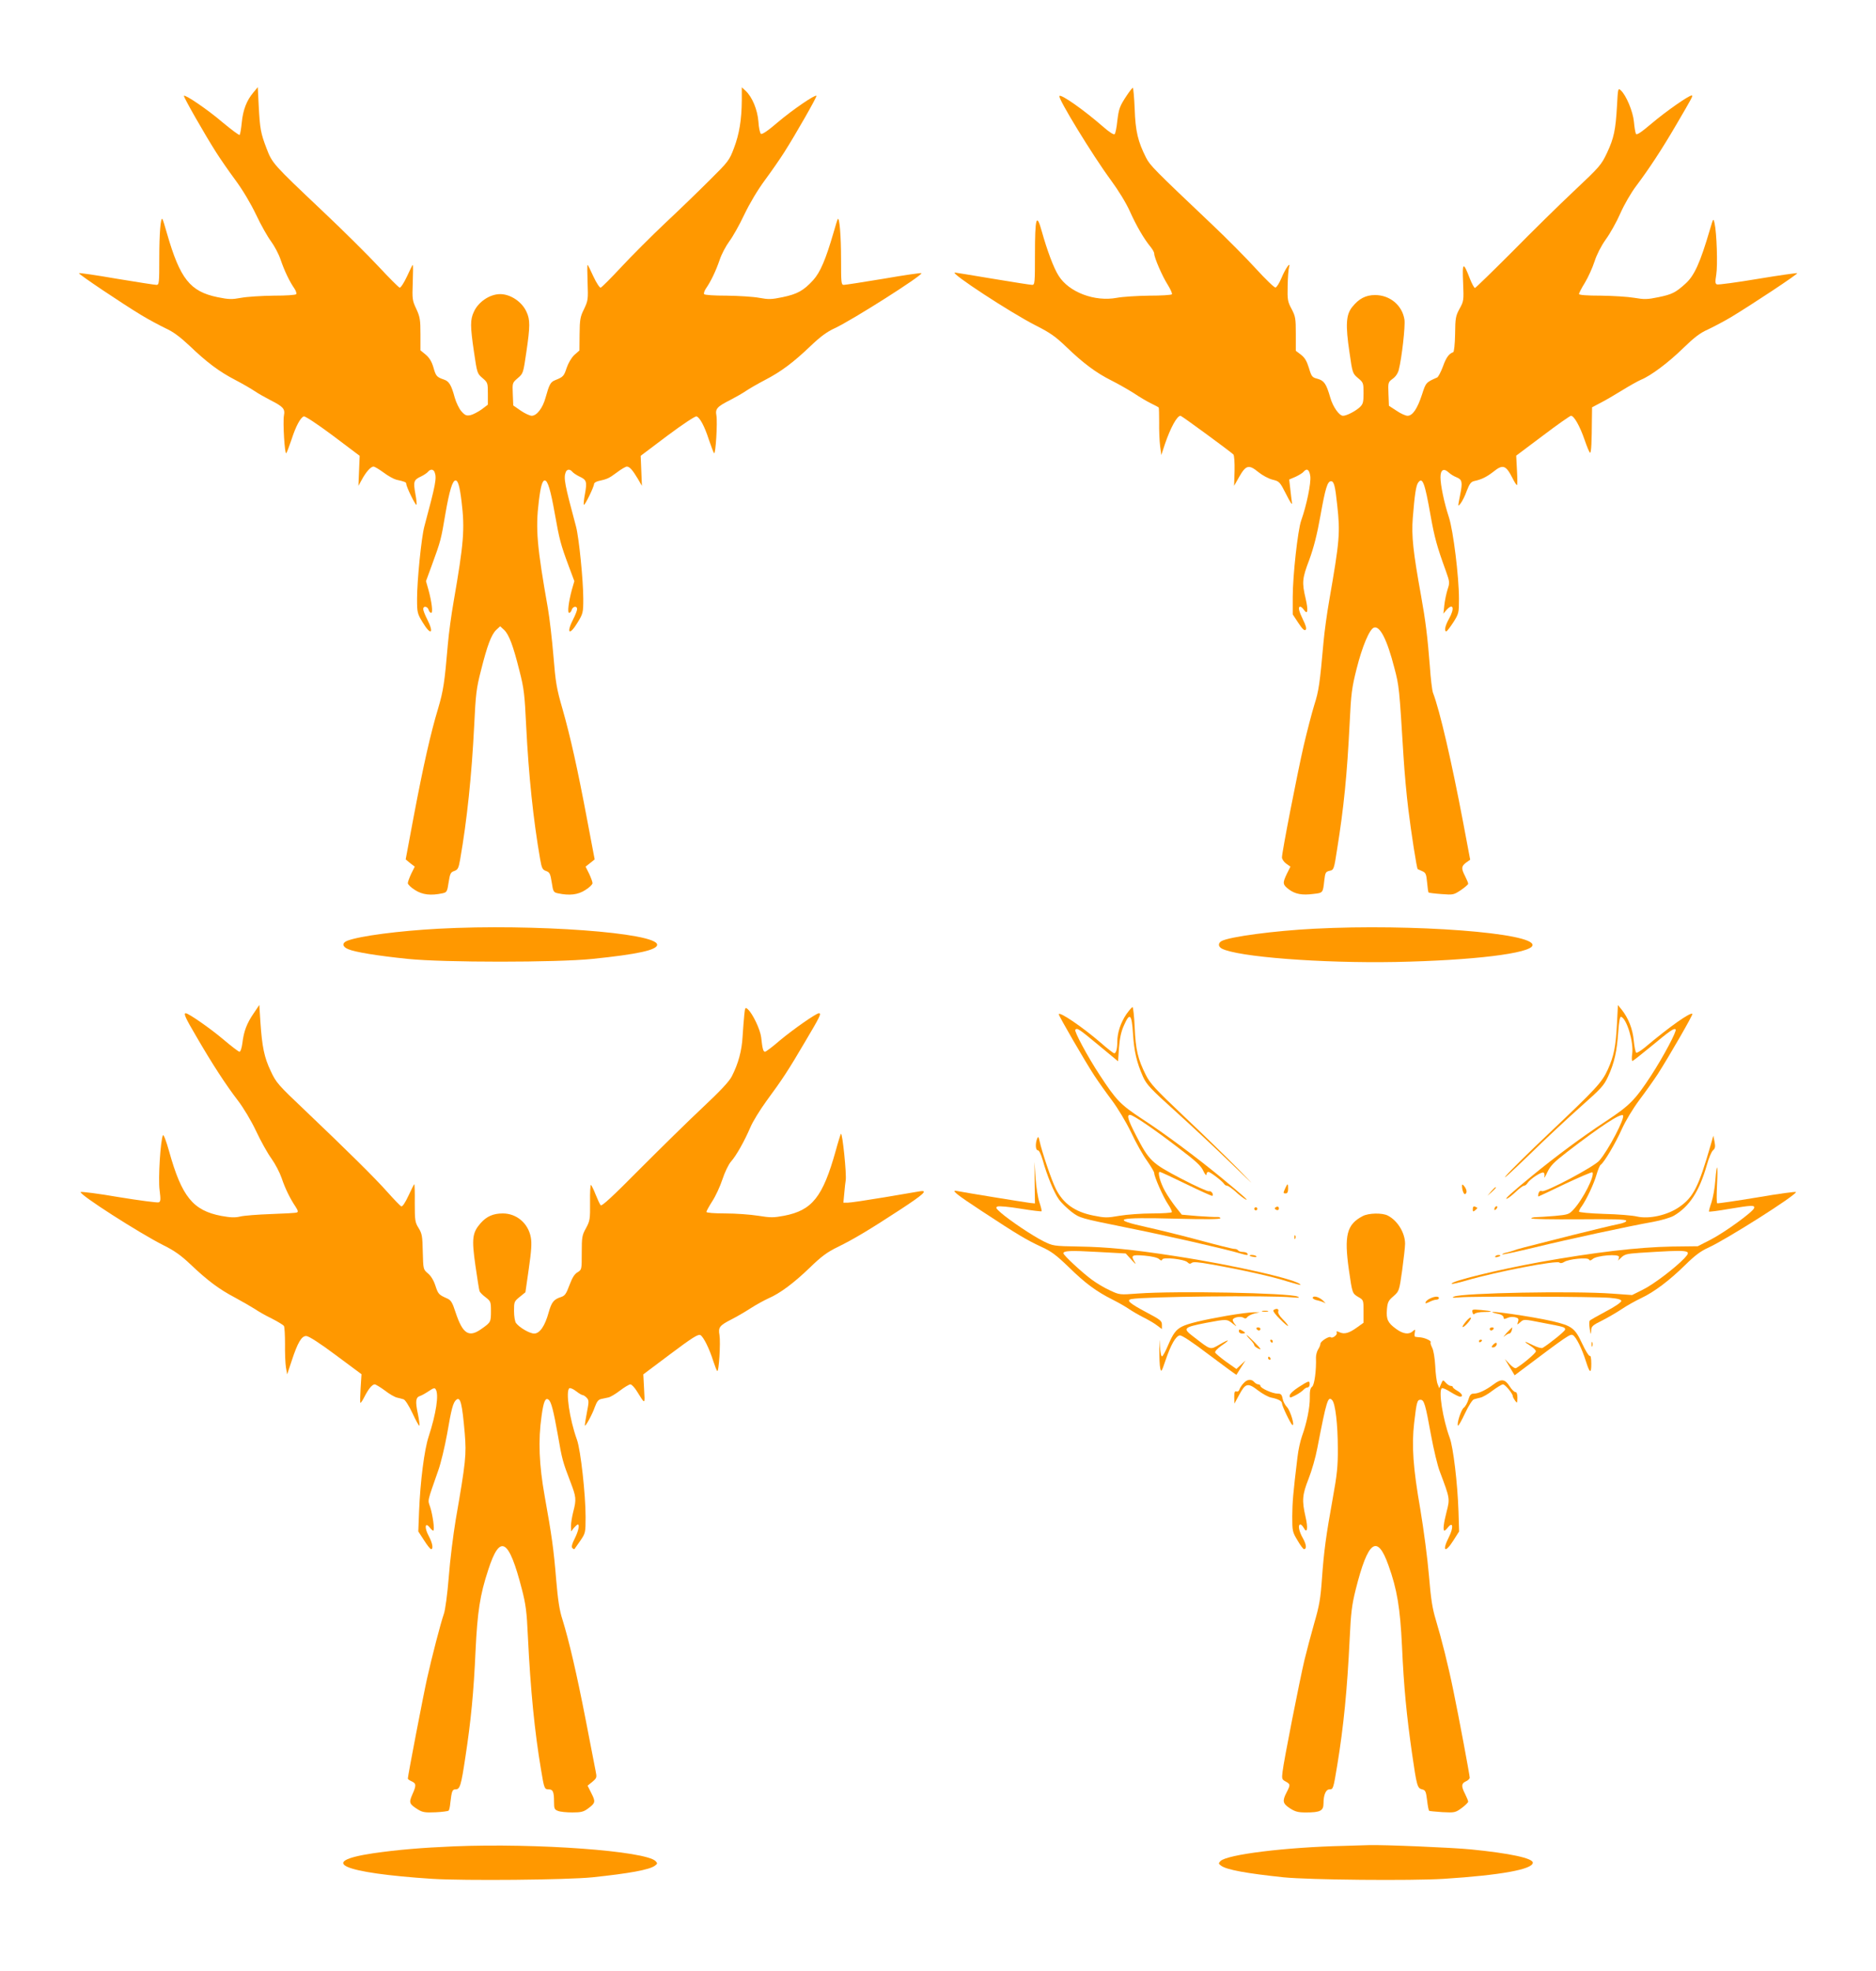 <?xml version="1.0" standalone="no"?>
<!DOCTYPE svg PUBLIC "-//W3C//DTD SVG 20010904//EN"
 "http://www.w3.org/TR/2001/REC-SVG-20010904/DTD/svg10.dtd">
<svg version="1.0" xmlns="http://www.w3.org/2000/svg"
 width="1219pt" height="1280pt" viewBox="0 0 1219 1280"
 preserveAspectRatio="xMidYMid meet">
<g transform="translate(0,1280) scale(0.1,-0.1)"
fill="#ff9800" stroke="none">
<path d="M1646 12199 c-43 -51 -67 -112 -75 -195 -4 -40 -10 -76 -14 -80 -3
-4 -52 33 -109 80 -98 84 -244 183 -253 174 -5 -5 136 -252 210 -368 26 -41
82 -122 125 -180 48 -65 99 -151 134 -224 31 -66 75 -144 97 -173 22 -30 51
-84 63 -121 25 -73 58 -141 88 -184 11 -16 16 -32 13 -38 -4 -6 -64 -10 -148
-10 -78 -1 -173 -7 -210 -14 -60 -11 -79 -11 -153 4 -179 37 -244 119 -329
414 -14 50 -27 92 -30 94 -11 12 -20 -93 -20 -251 0 -165 -1 -177 -18 -177
-10 0 -127 18 -259 40 -132 23 -243 39 -245 36 -6 -5 282 -198 408 -274 48
-29 118 -66 155 -84 49 -22 93 -55 154 -112 115 -110 194 -169 298 -223 48
-25 105 -58 127 -73 22 -15 68 -41 101 -58 85 -43 97 -57 89 -100 -8 -44 5
-256 15 -245 4 4 19 44 34 88 28 87 58 143 80 151 8 3 87 -49 189 -125 l174
-131 -4 -98 -4 -97 22 40 c27 50 58 85 76 85 8 0 37 -18 66 -39 29 -22 66 -42
82 -46 57 -13 65 -16 65 -28 0 -18 60 -141 66 -135 3 3 0 35 -7 71 -14 78 -11
91 35 112 19 9 40 23 47 31 15 19 35 18 43 -2 15 -39 7 -78 -67 -354 -19 -72
-47 -350 -47 -469 0 -89 2 -96 36 -152 54 -90 77 -73 29 21 -14 27 -25 56 -25
65 0 22 28 18 35 -5 3 -11 11 -20 17 -20 12 0 4 69 -18 150 l-16 56 40 109
c56 153 58 162 86 328 26 150 46 217 66 217 16 0 27 -37 39 -136 22 -180 15
-268 -52 -654 -14 -80 -31 -203 -37 -275 -21 -247 -29 -300 -63 -415 -49 -162
-96 -371 -158 -698 l-53 -283 29 -24 30 -23 -23 -46 c-12 -26 -22 -53 -22 -61
0 -9 21 -29 47 -45 48 -31 103 -37 178 -21 28 6 31 10 40 71 9 57 13 66 37 74
23 8 28 18 38 75 45 257 75 548 91 866 10 206 14 244 44 360 41 164 68 235
100 265 l25 23 25 -23 c32 -30 59 -101 100 -265 30 -116 34 -154 44 -360 16
-318 46 -609 91 -866 10 -57 15 -67 38 -75 23 -8 28 -17 37 -74 9 -61 12 -65
40 -71 75 -16 130 -10 178 21 26 16 47 36 47 45 0 8 -10 35 -22 61 l-23 46 29
23 30 24 -48 253 c-63 335 -109 541 -161 724 -39 134 -45 173 -59 345 -9 107
-25 246 -36 309 -71 402 -81 515 -59 694 12 99 23 136 39 136 19 0 38 -63 65
-216 30 -169 39 -202 90 -339 l37 -99 -16 -55 c-22 -82 -30 -151 -18 -151 6 0
14 9 17 20 7 23 35 27 35 5 0 -9 -11 -38 -25 -65 -48 -94 -25 -111 29 -21 34
56 36 63 36 152 0 119 -28 397 -47 469 -74 276 -82 315 -67 354 8 20 28 21 43
2 7 -8 28 -22 47 -31 46 -21 49 -34 35 -112 -7 -36 -10 -68 -7 -71 6 -6 66
117 66 135 0 7 12 15 28 19 59 13 69 18 119 55 29 22 58 39 66 39 18 0 38 -23
72 -80 l26 -45 -4 97 -4 98 174 131 c102 76 181 128 189 125 22 -8 52 -64 80
-151 15 -44 30 -84 34 -88 10 -11 23 201 15 245 -8 43 4 57 89 100 33 17 79
43 101 58 22 15 79 48 127 73 104 54 183 113 298 223 61 58 104 90 155 113
112 52 574 345 562 357 -2 3 -113 -13 -245 -36 -132 -22 -249 -40 -259 -40
-17 0 -18 12 -18 168 0 149 -10 271 -21 260 -2 -2 -15 -42 -28 -89 -51 -175
-86 -257 -132 -308 -62 -68 -103 -91 -200 -111 -72 -15 -91 -15 -151 -4 -37 7
-132 13 -210 14 -84 0 -144 4 -148 10 -3 6 2 22 13 38 30 43 63 111 88 184 12
37 41 91 63 121 22 29 66 107 97 173 35 73 86 159 134 224 43 58 99 139 125
180 74 116 215 363 210 368 -9 9 -154 -90 -250 -171 -66 -57 -104 -82 -111
-76 -6 5 -14 41 -16 79 -6 77 -40 160 -83 200 l-25 23 0 -84 c-1 -126 -16
-219 -51 -311 -30 -80 -37 -88 -158 -208 -69 -69 -199 -195 -289 -279 -90 -85
-218 -213 -285 -285 -67 -72 -127 -132 -134 -134 -6 -2 -28 31 -47 72 -19 42
-36 76 -38 76 -3 0 -2 -52 0 -115 4 -110 3 -117 -23 -172 -25 -50 -28 -68 -29
-163 l-1 -106 -33 -29 c-19 -18 -39 -52 -50 -84 -18 -55 -23 -59 -75 -80 -30
-12 -38 -27 -62 -113 -18 -67 -57 -118 -90 -118 -12 0 -45 15 -71 33 l-49 34
-3 74 c-3 73 -3 73 33 104 35 30 35 32 55 168 25 169 25 211 1 262 -29 65
-104 115 -171 115 -67 0 -142 -50 -171 -115 -24 -51 -24 -93 1 -262 20 -136
21 -139 55 -168 34 -29 35 -32 35 -102 l0 -71 -41 -31 c-23 -16 -55 -33 -72
-37 -26 -5 -35 -2 -59 25 -15 17 -34 57 -43 88 -22 82 -37 107 -70 118 -47 16
-53 22 -69 80 -11 37 -26 62 -50 82 l-34 28 0 105 c0 93 -3 112 -27 164 -26
55 -27 64 -23 172 2 63 3 114 0 114 -2 0 -19 -34 -38 -76 -19 -41 -41 -74 -47
-72 -7 2 -68 63 -136 136 -68 73 -234 238 -370 366 -317 300 -322 305 -359
402 -38 99 -43 127 -51 277 l-6 121 -29 -35z"/>
<path d="M7323 12182 c-48 -72 -53 -87 -63 -168 -4 -42 -12 -80 -17 -85 -6 -6
-35 13 -74 47 -126 110 -273 213 -285 201 -13 -12 217 -388 333 -545 50 -68
100 -149 125 -205 42 -94 92 -179 134 -230 13 -16 24 -35 24 -44 0 -26 52
-146 87 -201 18 -29 31 -57 28 -63 -4 -5 -70 -9 -148 -9 -78 -1 -173 -7 -210
-14 -143 -27 -311 36 -378 143 -32 49 -76 168 -110 290 -34 123 -44 88 -44
-151 0 -185 -1 -198 -18 -198 -10 0 -126 18 -257 40 -131 22 -242 40 -245 40
-37 0 361 -260 524 -343 95 -48 129 -72 201 -141 108 -104 192 -167 292 -217
42 -21 107 -58 145 -82 37 -25 88 -55 113 -67 25 -12 47 -24 49 -26 2 -2 3
-45 3 -96 -1 -51 2 -120 6 -153 l8 -60 23 70 c37 108 79 185 102 185 7 0 317
-227 343 -251 6 -5 9 -53 8 -106 l-3 -98 34 60 c43 75 62 80 124 29 26 -21 67
-43 92 -49 45 -11 47 -14 89 -96 26 -52 40 -73 37 -54 -2 17 -8 57 -11 90 l-7
61 42 18 c23 11 46 25 52 33 21 24 37 14 43 -29 6 -44 -24 -190 -59 -288 -22
-61 -55 -359 -55 -497 l0 -113 37 -56 c25 -38 39 -52 47 -44 7 7 2 27 -17 65
-28 58 -34 85 -18 85 6 0 16 -9 24 -21 24 -34 29 -5 11 73 -25 106 -23 131 24
254 29 80 50 162 72 285 32 180 46 224 69 224 19 0 27 -31 40 -155 20 -181 16
-229 -52 -620 -14 -80 -31 -201 -37 -270 -24 -270 -31 -318 -60 -408 -16 -52
-47 -171 -69 -265 -42 -184 -141 -690 -141 -725 0 -11 12 -29 27 -40 l28 -20
-23 -46 c-29 -61 -28 -70 12 -101 41 -31 86 -40 161 -30 62 7 61 6 70 87 6 52
9 57 34 63 28 6 29 8 49 138 44 273 65 484 82 824 9 189 14 227 45 350 36 143
83 256 112 267 39 15 86 -77 133 -260 32 -121 32 -129 60 -579 6 -99 20 -252
31 -340 19 -155 55 -386 61 -389 2 -1 15 -7 29 -13 23 -10 27 -19 32 -73 3
-34 7 -64 10 -66 2 -2 40 -7 83 -10 77 -6 80 -5 127 26 26 18 47 36 47 41 0 6
-9 27 -20 49 -26 51 -25 64 6 88 l27 19 -47 249 c-74 389 -150 719 -195 836
-5 14 -15 91 -20 170 -15 192 -28 297 -57 458 -52 288 -63 389 -54 506 12 151
21 211 35 230 28 39 43 1 81 -216 25 -139 41 -199 99 -358 25 -71 26 -75 11
-120 -8 -26 -18 -72 -21 -102 l-6 -55 19 23 c45 50 56 12 17 -57 -24 -42 -33
-81 -17 -81 4 0 24 26 45 58 36 57 37 61 37 153 0 145 -37 442 -65 529 -31 94
-55 209 -55 261 0 48 21 61 53 31 12 -11 34 -25 50 -31 38 -15 42 -31 24 -118
-15 -76 -15 -76 4 -52 10 13 29 50 40 82 18 46 27 58 48 63 48 10 81 27 124
60 63 51 82 44 126 -43 12 -24 24 -43 28 -43 3 0 3 43 0 95 l-5 96 172 129
c95 72 178 130 184 130 20 0 58 -68 88 -155 16 -47 32 -85 36 -85 8 0 11 69
12 225 l1 70 55 29 c30 15 93 52 140 81 47 29 102 60 123 69 64 26 178 111
275 206 70 68 109 98 159 120 36 17 105 53 152 81 134 81 434 279 429 285 -3
2 -118 -14 -256 -37 -137 -23 -257 -39 -265 -36 -12 4 -13 15 -5 64 10 60 3
272 -11 333 -8 35 -8 34 -30 -40 -63 -215 -101 -300 -159 -352 -64 -58 -88
-70 -176 -88 -72 -15 -92 -15 -157 -4 -41 7 -138 13 -216 14 -94 0 -143 4
-143 11 0 5 17 39 39 74 21 35 49 97 62 137 14 44 42 99 73 143 28 38 71 115
95 170 24 55 70 134 101 175 85 113 168 239 262 400 107 183 111 190 100 190
-19 0 -168 -104 -260 -182 -70 -59 -97 -77 -102 -67 -4 8 -10 43 -13 78 -6 66
-50 172 -85 204 -18 17 -19 14 -25 -100 -9 -158 -20 -210 -65 -306 -37 -78
-47 -90 -213 -246 -96 -90 -278 -269 -405 -398 -128 -128 -236 -233 -240 -233
-5 0 -19 26 -32 58 -44 115 -51 111 -45 -23 5 -117 4 -121 -23 -170 -25 -46
-28 -60 -29 -165 -1 -65 -7 -116 -12 -117 -28 -10 -46 -34 -67 -93 -13 -35
-30 -67 -37 -71 -73 -32 -74 -33 -99 -111 -30 -92 -61 -138 -94 -138 -13 0
-46 15 -72 33 l-49 32 -3 77 c-3 75 -2 76 27 98 19 13 34 35 40 58 20 79 43
284 37 326 -14 93 -94 160 -191 160 -60 0 -105 -23 -148 -77 -41 -50 -45 -117
-18 -297 19 -133 20 -135 55 -165 35 -29 36 -32 36 -98 0 -60 -3 -71 -25 -92
-29 -26 -85 -55 -108 -55 -25 0 -66 58 -83 118 -26 90 -40 110 -82 122 -36 9
-40 14 -57 71 -14 45 -27 67 -52 86 l-33 25 0 109 c0 100 -2 114 -27 162 -26
48 -28 60 -26 151 1 54 5 108 9 120 13 44 -24 -8 -49 -69 -14 -33 -31 -61 -39
-62 -7 -2 -65 54 -128 123 -63 69 -189 196 -280 282 -381 361 -407 387 -433
438 -53 105 -69 171 -74 317 -3 75 -9 137 -12 137 -3 0 -20 -21 -38 -48z"/>
<path d="M2850 6769 c-258 -14 -512 -47 -593 -78 -36 -14 -34 -39 6 -55 44
-19 191 -43 387 -63 235 -24 965 -24 1200 0 294 30 420 58 420 92 0 78 -801
137 -1420 104z"/>
<path d="M8541 6769 c-258 -13 -551 -52 -603 -80 -24 -13 -23 -36 1 -49 103
-54 645 -96 1131 -87 502 10 878 56 888 108 15 81 -779 141 -1417 108z"/>
<path d="M1648 6219 c-44 -64 -64 -116 -73 -193 -4 -31 -12 -56 -19 -56 -6 0
-54 37 -106 81 -84 71 -225 169 -243 169 -16 0 -3 -29 70 -153 102 -176 192
-314 269 -414 36 -47 86 -130 118 -198 30 -64 75 -145 100 -179 25 -35 54 -91
66 -126 22 -66 54 -132 91 -187 16 -25 18 -34 7 -37 -7 -3 -83 -7 -168 -10
-85 -3 -175 -10 -199 -16 -34 -8 -62 -7 -123 4 -184 35 -257 125 -339 419 -18
65 -36 112 -40 105 -16 -29 -32 -283 -22 -356 8 -63 7 -75 -6 -80 -8 -3 -125
12 -259 34 -133 23 -245 37 -248 33 -10 -16 379 -265 537 -345 71 -35 115 -66
177 -125 113 -107 187 -162 290 -216 48 -26 105 -59 127 -73 22 -15 72 -44
112 -63 39 -20 75 -42 78 -48 4 -6 7 -59 7 -117 -1 -59 2 -127 6 -152 l8 -45
29 87 c39 120 65 163 95 162 16 0 89 -47 192 -124 l167 -124 -6 -93 c-3 -51
-4 -93 -1 -93 4 0 16 19 28 43 26 50 49 77 65 77 6 0 36 -18 66 -40 29 -23 65
-43 79 -46 14 -3 33 -8 42 -11 10 -2 35 -41 58 -90 22 -47 42 -84 45 -81 3 3
-2 38 -10 78 -17 80 -14 106 15 115 10 3 35 17 56 31 29 20 39 23 45 12 22
-33 3 -158 -46 -308 -28 -85 -54 -289 -62 -485 l-5 -130 37 -57 c20 -32 41
-58 46 -58 16 0 10 38 -15 85 -29 53 -25 93 5 57 9 -12 20 -22 24 -22 11 0 -3
102 -20 154 -16 48 -21 26 53 238 17 47 42 153 57 235 28 164 39 206 60 223
27 22 38 -24 55 -220 11 -138 7 -180 -59 -560 -16 -96 -37 -263 -45 -371 -9
-112 -23 -216 -32 -240 -21 -60 -78 -280 -109 -419 -24 -107 -125 -633 -125
-650 0 -4 11 -12 25 -18 30 -14 31 -26 4 -86 -23 -53 -20 -61 37 -97 29 -18
47 -21 114 -18 43 2 81 7 85 11 4 3 9 26 11 50 9 77 13 88 34 88 29 0 36 24
64 210 36 235 54 421 66 690 12 252 29 364 82 524 77 239 134 206 219 -124 25
-96 32 -147 39 -305 17 -349 44 -623 86 -870 20 -121 22 -125 49 -125 28 0 35
-16 35 -81 0 -44 3 -51 26 -59 14 -6 56 -10 93 -10 56 0 73 4 101 25 49 36 51
44 23 99 l-25 50 31 25 c29 25 30 28 21 71 -5 25 -34 176 -65 335 -58 297
-107 508 -151 650 -19 58 -29 127 -40 255 -16 198 -29 289 -75 545 -36 202
-43 360 -20 520 13 95 25 122 46 105 17 -14 31 -68 60 -230 27 -158 32 -174
81 -302 38 -99 40 -114 19 -195 -8 -31 -15 -73 -15 -93 l1 -35 18 23 c11 12
22 22 25 22 14 0 4 -44 -20 -92 -18 -35 -22 -54 -15 -61 6 -6 12 -9 14 -6 2 2
19 27 38 54 33 49 34 52 34 155 0 144 -32 433 -56 500 -49 136 -75 319 -49
335 5 3 25 -5 43 -19 19 -15 38 -26 44 -26 5 0 17 -8 26 -18 14 -15 14 -25 1
-92 -8 -41 -14 -79 -14 -85 0 -19 49 70 65 118 13 35 23 48 41 52 13 3 34 7
47 10 12 2 46 22 76 45 29 22 59 40 67 40 8 0 27 -20 42 -44 55 -89 53 -90 47
14 l-5 95 176 132 c144 108 180 130 195 123 20 -11 58 -87 84 -170 10 -30 21
-59 25 -63 11 -12 23 183 15 233 -9 50 0 62 76 101 32 16 89 49 126 73 37 24
89 52 115 64 77 33 167 101 269 199 76 74 113 101 180 134 103 50 207 112 412
246 148 97 179 125 125 117 -13 -2 -116 -20 -230 -39 -114 -19 -221 -35 -238
-35 l-30 0 6 63 c3 34 7 71 9 81 7 36 -21 313 -31 303 -2 -2 -18 -52 -34 -111
-84 -300 -153 -386 -335 -421 -69 -13 -88 -13 -169 0 -50 8 -146 15 -213 15
-73 0 -123 4 -123 10 0 5 17 36 38 69 21 32 51 96 66 142 15 46 40 98 56 116
34 38 87 132 126 223 15 36 62 112 104 170 106 144 142 199 253 388 95 160
106 182 88 182 -18 0 -169 -106 -253 -176 -47 -41 -91 -74 -97 -74 -12 0 -17
19 -25 93 -6 51 -55 154 -86 182 -17 16 -19 14 -24 -37 -3 -29 -8 -93 -11
-141 -5 -91 -28 -175 -70 -257 -17 -33 -74 -94 -187 -200 -90 -84 -274 -265
-410 -401 -176 -178 -249 -245 -255 -236 -6 7 -20 38 -33 70 -12 31 -26 59
-30 62 -4 3 -7 -48 -6 -113 1 -110 -1 -120 -26 -167 -26 -46 -28 -59 -28 -160
0 -110 0 -110 -27 -127 -20 -11 -35 -36 -53 -84 -21 -57 -30 -69 -55 -77 -47
-15 -61 -33 -80 -100 -24 -88 -58 -137 -94 -137 -29 0 -95 38 -118 68 -7 9
-13 43 -13 78 0 60 1 63 37 92 l37 30 22 153 c17 118 20 166 13 204 -17 91
-92 155 -182 155 -62 0 -105 -19 -144 -63 -54 -62 -59 -99 -34 -275 12 -84 24
-159 27 -167 3 -8 21 -26 40 -40 32 -25 34 -29 34 -88 0 -72 -1 -74 -59 -115
-84 -61 -124 -36 -171 106 -21 65 -30 79 -55 90 -54 24 -58 28 -76 83 -11 34
-29 64 -49 80 -30 26 -30 26 -33 140 -2 102 -5 118 -27 154 -23 37 -25 49 -25
163 1 67 -1 122 -3 122 -2 0 -19 -34 -38 -75 -22 -47 -39 -72 -47 -69 -6 3
-46 44 -87 90 -84 95 -267 275 -539 534 -174 165 -187 179 -222 255 -42 88
-56 156 -67 319 l-7 110 -37 -55z"/>
<path d="M10507 6154 c-8 -152 -20 -211 -59 -298 -39 -86 -76 -125 -383 -416
-127 -120 -253 -244 -280 -276 -27 -33 38 27 146 131 107 105 261 248 341 319
132 117 150 136 177 195 41 88 58 166 66 289 5 70 11 102 19 99 36 -12 82
-163 72 -239 -4 -26 -3 -48 1 -48 4 0 60 44 123 96 123 102 148 119 158 109
10 -9 -82 -181 -159 -299 -104 -159 -139 -195 -294 -297 -155 -102 -328 -230
-480 -355 -132 -108 -184 -155 -163 -148 9 3 35 23 58 45 22 21 46 39 53 39 7
0 17 8 23 18 17 26 91 75 104 67 6 -4 8 -16 5 -28 -3 -12 6 1 19 30 20 42 42
65 126 130 222 171 351 255 366 240 15 -15 -94 -225 -154 -294 -33 -39 -347
-206 -372 -198 -12 4 -19 -1 -23 -15 -3 -11 -3 -20 -1 -20 2 0 81 37 174 82
94 44 173 78 177 75 18 -19 -60 -174 -122 -241 -29 -32 -36 -34 -120 -42 -50
-4 -105 -8 -122 -8 -18 0 -33 -4 -33 -8 0 -5 138 -7 307 -6 227 2 307 0 310
-9 3 -7 -18 -16 -54 -23 -32 -6 -164 -38 -293 -70 -341 -86 -363 -92 -385
-101 -11 -4 -33 -10 -49 -14 -15 -3 -26 -8 -24 -11 3 -2 97 18 209 45 225 55
621 140 769 166 54 10 113 27 136 40 101 59 166 158 215 330 12 44 30 87 40
95 14 12 16 23 10 55 l-8 40 -17 -60 c-79 -273 -112 -339 -204 -403 -76 -53
-195 -80 -275 -62 -29 7 -125 15 -214 17 -95 3 -163 10 -163 15 0 6 8 22 19
36 31 45 78 144 95 204 9 31 21 60 27 64 21 13 97 140 138 233 26 56 71 131
115 190 40 53 93 128 118 166 76 119 230 386 225 391 -12 13 -147 -82 -310
-219 -26 -21 -50 -36 -55 -33 -5 3 -12 38 -16 78 -7 76 -35 147 -79 202 l-24
29 -6 -119z"/>
<path d="M7319 6214 c-37 -55 -59 -120 -59 -180 0 -46 -8 -74 -20 -74 -5 0
-44 30 -87 68 -122 105 -273 207 -273 185 0 -11 170 -305 231 -398 25 -38 76
-110 113 -159 39 -52 92 -140 126 -210 31 -67 78 -150 104 -185 25 -36 46 -71
46 -79 0 -23 58 -155 89 -201 17 -25 28 -48 25 -53 -3 -4 -61 -8 -128 -8 -68
0 -163 -7 -211 -15 -80 -14 -95 -14 -169 1 -122 24 -197 78 -245 173 -28 55
-91 241 -106 311 -7 30 -9 32 -16 15 -13 -33 -10 -75 5 -75 8 0 20 -25 31 -62
28 -102 74 -213 105 -256 16 -23 54 -59 83 -82 54 -40 56 -41 348 -100 261
-52 652 -141 749 -170 44 -13 53 -13 45 0 -3 6 -17 10 -30 10 -13 0 -27 5 -30
10 -3 6 -15 10 -26 10 -11 0 -111 25 -222 55 -111 30 -265 68 -342 85 -244 54
-206 66 187 56 191 -5 288 -4 288 3 0 5 -10 9 -22 8 -13 -1 -69 2 -126 6
l-103 9 -39 49 c-21 27 -53 73 -70 104 -31 55 -50 125 -34 125 5 0 83 -36 173
-80 90 -44 166 -78 169 -76 10 10 -8 35 -22 30 -7 -3 -89 34 -181 82 -191 100
-208 115 -294 282 -53 103 -61 132 -38 132 20 0 157 -93 318 -217 110 -83 144
-115 158 -147 11 -23 20 -33 20 -23 1 9 6 17 12 17 13 0 90 -59 102 -77 4 -7
13 -13 20 -13 7 0 31 -17 54 -37 22 -21 52 -44 65 -51 30 -16 -15 24 -157 141
-158 130 -370 288 -517 383 -138 91 -165 119 -273 284 -78 118 -167 285 -158
293 13 13 23 6 150 -99 l128 -106 6 88 c5 63 14 106 33 147 37 84 50 72 58
-56 7 -113 24 -187 65 -279 23 -51 48 -78 210 -224 101 -91 264 -243 361 -337
167 -161 169 -163 42 -33 -74 75 -231 228 -349 339 -184 174 -218 211 -246
267 -51 102 -66 163 -72 308 -3 72 -10 132 -14 132 -4 0 -22 -21 -40 -46z"/>
<path d="M6723 5120 l2 -135 -30 3 c-35 4 -439 70 -472 77 -51 12 -14 -18 160
-132 230 -151 287 -185 384 -230 64 -29 96 -53 178 -132 106 -104 179 -158
285 -211 36 -18 83 -45 105 -60 22 -15 65 -40 95 -55 30 -15 70 -38 88 -52
l32 -24 0 28 c0 25 -10 33 -99 80 -113 60 -135 80 -99 87 78 16 897 25 1044
11 45 -4 53 -3 36 5 -55 24 -789 38 -1037 20 -120 -9 -120 -9 -182 20 -34 15
-88 47 -120 71 -64 47 -183 158 -183 170 0 17 46 19 221 9 l184 -10 39 -43
c21 -23 31 -31 22 -17 -31 48 -24 53 61 46 46 -4 85 -13 94 -22 12 -11 18 -12
21 -3 6 17 144 2 164 -18 11 -11 18 -12 28 -4 9 8 43 5 127 -10 198 -35 396
-79 489 -109 50 -15 90 -26 90 -24 0 30 -427 128 -820 188 -272 42 -436 58
-616 61 -170 3 -172 4 -235 35 -73 37 -216 133 -275 184 -33 29 -36 35 -22 41
10 4 77 -2 149 -14 73 -12 134 -19 137 -17 2 3 -4 29 -14 58 -10 29 -21 100
-25 158 l-7 105 1 -135z"/>
<path d="M11146 5134 c-3 -47 -15 -111 -25 -142 -11 -31 -18 -58 -16 -60 2 -2
60 5 128 17 151 25 170 26 165 6 -5 -23 -192 -159 -284 -206 l-82 -42 -168 -2
c-220 -4 -501 -37 -859 -101 -275 -50 -586 -126 -572 -141 3 -3 45 7 94 21
194 57 590 133 606 117 6 -6 18 -4 31 4 29 19 151 31 161 16 5 -9 11 -8 24 3
25 23 171 35 171 14 0 -7 -3 -18 -7 -24 -5 -5 4 3 19 17 24 24 37 27 120 33
332 21 344 20 293 -35 -60 -63 -202 -171 -270 -204 l-70 -35 -125 9 c-253 19
-975 5 -1032 -19 -17 -8 -8 -9 36 -5 82 8 884 5 976 -3 55 -5 75 -11 75 -21 0
-8 -44 -38 -98 -66 -54 -29 -102 -56 -107 -61 -4 -5 -4 -29 0 -54 6 -39 8 -40
9 -13 1 30 7 36 74 69 39 20 97 54 128 75 30 20 85 51 121 68 87 41 184 114
288 216 64 63 102 91 151 113 113 51 569 339 569 361 0 4 -114 -11 -252 -35
-139 -23 -256 -40 -260 -38 -4 3 -4 56 -1 119 7 134 -1 156 -11 29z"/>
<path d="M8352 5085 c-15 -33 -15 -35 3 -35 10 0 15 10 15 30 0 37 -3 37 -18
5z"/>
<path d="M9500 5100 c0 -28 12 -60 21 -54 13 8 11 28 -6 50 -11 14 -14 15 -15
4z"/>
<path d="M9689 5063 l-24 -28 28 24 c15 14 27 26 27 28 0 8 -8 1 -31 -24z"/>
<path d="M8291 4961 c-10 -6 -10 -10 -1 -16 13 -8 24 -1 19 14 -3 6 -10 7 -18
2z"/>
<path d="M9570 4948 c0 -17 2 -18 15 -8 8 7 15 14 15 15 0 2 -7 5 -15 9 -10 4
-15 -1 -15 -16z"/>
<path d="M9717 4963 c-4 -3 -7 -11 -7 -17 0 -6 5 -5 12 2 6 6 9 14 7 17 -3 3
-9 2 -12 -2z"/>
<path d="M8150 4950 c0 -5 5 -10 10 -10 6 0 10 5 10 10 0 6 -4 10 -10 10 -5 0
-10 -4 -10 -10z"/>
<path d="M8855 4903 c-104 -54 -122 -125 -90 -350 22 -152 22 -152 60 -175 35
-20 35 -20 35 -94 l0 -74 -42 -30 c-51 -37 -82 -46 -113 -32 -19 9 -23 8 -19
-3 6 -13 -29 -39 -39 -29 -9 10 -67 -26 -67 -42 0 -8 -7 -25 -15 -37 -8 -13
-14 -36 -14 -52 3 -84 -10 -179 -25 -190 -12 -9 -16 -28 -15 -71 1 -63 -20
-166 -51 -251 -10 -28 -24 -89 -29 -135 -29 -238 -33 -291 -34 -384 0 -97 1
-102 34 -157 18 -31 37 -57 42 -57 19 0 16 30 -7 71 -26 45 -34 89 -16 89 5 0
14 -9 21 -21 23 -43 30 -3 12 72 -24 105 -21 142 20 246 20 50 46 140 57 200
60 310 69 339 96 311 21 -21 37 -159 37 -313 1 -116 -5 -171 -32 -320 -45
-249 -58 -346 -71 -525 -9 -130 -17 -177 -50 -290 -21 -74 -50 -183 -64 -241
-32 -136 -135 -658 -142 -724 -6 -47 -4 -51 20 -64 31 -17 32 -21 6 -71 -29
-56 -25 -72 22 -103 34 -22 53 -27 104 -27 93 0 114 11 114 59 0 55 15 91 39
91 24 0 25 4 50 155 42 255 65 493 81 822 8 169 14 220 39 320 80 319 140 364
213 158 56 -155 76 -276 88 -525 12 -267 30 -450 65 -695 31 -215 35 -228 66
-235 21 -5 25 -13 32 -70 4 -35 10 -66 13 -69 2 -2 41 -6 87 -9 79 -4 84 -3
125 27 23 17 42 36 42 41 0 6 -9 28 -20 50 -26 51 -25 68 5 82 14 6 25 17 25
24 0 16 -71 396 -106 564 -33 163 -78 341 -114 460 -23 76 -32 134 -45 289 -9
109 -34 298 -56 430 -47 269 -57 412 -40 561 16 137 20 150 41 150 24 0 32
-28 69 -232 17 -91 42 -197 57 -235 65 -173 66 -174 44 -259 -20 -77 -25 -124
-14 -124 3 0 14 10 24 23 32 38 35 -3 6 -62 -48 -94 -27 -112 29 -23 l36 57
-4 130 c-6 182 -34 417 -57 478 -45 122 -74 307 -51 322 5 3 31 -8 57 -25 26
-16 54 -30 61 -30 23 0 14 20 -17 38 -16 9 -30 20 -30 25 0 4 -6 7 -13 7 -8 0
-22 9 -32 20 -19 21 -19 21 -31 -7 l-12 -28 -11 28 c-6 15 -13 68 -15 117 -3
51 -11 101 -20 118 -8 16 -13 32 -10 35 8 8 -32 28 -64 32 -15 1 -31 3 -36 4
-4 0 -6 12 -3 26 4 24 3 24 -13 10 -25 -23 -63 -18 -108 15 -54 39 -65 62 -60
126 4 47 9 58 42 86 37 33 38 33 57 168 10 74 19 152 19 173 0 70 -48 150
-112 183 -36 19 -125 17 -163 -3z"/>
<path d="M8411 4764 c0 -11 3 -14 6 -6 3 7 2 16 -1 19 -3 4 -6 -2 -5 -13z"/>
<path d="M8120 4646 c0 -2 11 -6 25 -8 13 -3 22 -1 19 3 -5 9 -44 13 -44 5z"/>
<path d="M9716 4641 c-4 -5 3 -7 14 -4 23 6 26 13 6 13 -8 0 -17 -4 -20 -9z"/>
<path d="M8530 4371 c0 -5 15 -13 33 -16 17 -4 39 -12 47 -17 8 -6 2 1 -13 16
-27 25 -67 35 -67 17z"/>
<path d="M9291 4367 c-14 -6 -26 -18 -28 -24 -3 -9 3 -8 24 2 15 8 36 15 46
15 9 0 17 5 17 10 0 14 -30 12 -59 -3z"/>
<path d="M8275 4292 c-6 -4 12 -29 43 -59 57 -58 73 -58 17 0 -22 22 -33 42
-29 51 6 17 -13 22 -31 8z"/>
<path d="M9568 4278 c3 -14 8 -16 15 -9 6 6 33 11 61 11 65 0 56 6 -20 13 -57
5 -61 4 -56 -15z"/>
<path d="M8203 4283 c9 -2 25 -2 35 0 9 3 1 5 -18 5 -19 0 -27 -2 -17 -5z"/>
<path d="M7969 4255 c-154 -27 -251 -50 -289 -70 -39 -20 -58 -46 -90 -121
-16 -38 -33 -70 -39 -72 -6 -2 -11 24 -14 65 -3 59 -3 56 -4 -22 0 -49 2 -103
6 -120 6 -28 9 -24 34 50 35 103 67 159 93 163 13 2 80 -42 193 -128 96 -72
174 -129 175 -128 1 2 15 23 30 48 l29 45 -30 -28 -29 -27 -67 47 c-37 27 -69
54 -71 60 -3 7 15 26 39 43 62 42 56 47 -10 9 -63 -36 -55 -38 -168 49 -74 56
-69 62 78 91 138 26 137 26 177 -6 20 -16 26 -19 16 -7 -10 11 -18 26 -18 32
0 16 50 27 69 15 11 -7 19 -6 26 4 6 8 27 18 45 23 l35 8 -40 0 c-22 0 -101
-10 -176 -23z"/>
<path d="M9705 4275 c6 -2 22 -6 38 -9 15 -4 27 -13 27 -21 0 -12 5 -12 24 -4
14 7 36 9 51 5 21 -5 25 -11 19 -29 -7 -22 -7 -22 15 -3 22 20 23 20 144 -4
142 -27 147 -28 147 -44 0 -10 -99 -90 -146 -119 -8 -4 -34 3 -64 18 -58 29
-66 27 -15 -5 19 -12 35 -28 35 -35 0 -12 -84 -83 -128 -109 -7 -4 -24 6 -43
26 l-31 33 32 -53 32 -53 32 24 c311 234 329 246 346 237 21 -11 59 -87 85
-170 25 -79 35 -83 35 -16 0 35 -4 55 -10 51 -5 -3 -27 32 -49 79 -47 101 -66
116 -192 146 -134 31 -448 76 -384 55z"/>
<path d="M9527 4220 c-15 -18 -26 -34 -23 -37 7 -7 57 48 54 59 -2 6 -16 -4
-31 -22z"/>
<path d="M8165 4170 c3 -5 10 -10 16 -10 5 0 9 5 9 10 0 6 -7 10 -16 10 -8 0
-12 -4 -9 -10z"/>
<path d="M9680 4170 c0 -5 4 -10 9 -10 6 0 13 5 16 10 3 6 -1 10 -9 10 -9 0
-16 -4 -16 -10z"/>
<path d="M9789 4143 c-18 -21 -25 -30 -13 -20 11 9 25 17 31 17 6 0 13 9 16
20 3 11 4 20 3 20 -1 0 -18 -17 -37 -37z"/>
<path d="M8050 4155 c0 -8 9 -15 20 -15 11 0 20 2 20 5 0 2 -9 9 -20 15 -16 9
-20 8 -20 -5z"/>
<path d="M8123 4102 c15 -15 27 -32 27 -38 0 -5 12 -15 27 -22 22 -10 17 -2
-22 38 -27 27 -51 50 -54 50 -3 0 7 -13 22 -28z"/>
<path d="M8255 4090 c3 -5 8 -10 11 -10 2 0 4 5 4 10 0 6 -5 10 -11 10 -5 0
-7 -4 -4 -10z"/>
<path d="M9610 4089 c0 -5 5 -7 10 -4 6 3 10 8 10 11 0 2 -4 4 -10 4 -5 0 -10
-5 -10 -11z"/>
<path d="M10342 4070 c0 -14 2 -19 5 -12 2 6 2 18 0 25 -3 6 -5 1 -5 -13z"/>
<path d="M9700 4065 c-10 -12 -10 -15 3 -15 8 0 17 7 21 15 3 8 2 15 -3 15 -5
0 -14 -7 -21 -15z"/>
<path d="M8240 3980 c0 -5 5 -10 11 -10 5 0 7 5 4 10 -3 6 -8 10 -11 10 -2 0
-4 -4 -4 -10z"/>
<path d="M8081 3818 c-12 -12 -23 -30 -27 -40 -3 -12 -12 -17 -20 -14 -11 4
-14 -5 -14 -37 l1 -42 31 57 c41 76 56 80 122 29 29 -22 68 -44 87 -47 44 -9
69 -22 69 -37 0 -17 56 -133 67 -140 19 -12 -12 92 -34 115 -13 13 -26 38 -29
56 -5 26 -11 32 -33 32 -32 0 -111 35 -111 50 0 5 -6 10 -14 10 -7 0 -19 7
-26 15 -18 21 -46 19 -69 -7z"/>
<path d="M9705 3810 c-51 -38 -98 -60 -128 -60 -19 0 -26 -8 -36 -40 -6 -21
-20 -45 -30 -52 -17 -13 -47 -105 -37 -116 3 -3 24 34 46 81 23 49 48 88 58
90 9 3 28 8 42 11 14 3 50 23 79 46 30 22 60 40 67 40 14 0 64 -60 64 -77 0
-5 7 -18 15 -29 13 -18 14 -17 15 19 0 24 -5 37 -13 37 -8 0 -25 17 -38 38
-30 47 -54 50 -104 12z"/>
<path d="M8438 3792 c-34 -22 -57 -44 -58 -55 0 -16 2 -16 38 2 21 11 44 27
51 35 8 9 20 16 27 16 8 0 14 9 14 20 0 26 -5 25 -72 -18z"/>
<path d="M2950 810 c-210 -9 -366 -22 -525 -45 -369 -55 -199 -128 384 -166
210 -13 874 -7 1041 10 239 25 370 49 405 75 18 13 18 16 5 30 -66 66 -769
118 -1310 96z"/>
<path d="M8730 813 c-379 -9 -758 -56 -800 -99 -13 -14 -13 -17 5 -30 35 -26
166 -50 405 -75 167 -17 831 -23 1041 -10 374 24 579 62 579 105 0 29 -150 61
-401 86 -119 12 -572 31 -664 28 -33 -1 -107 -3 -165 -5z"/>
</g>
</svg>
